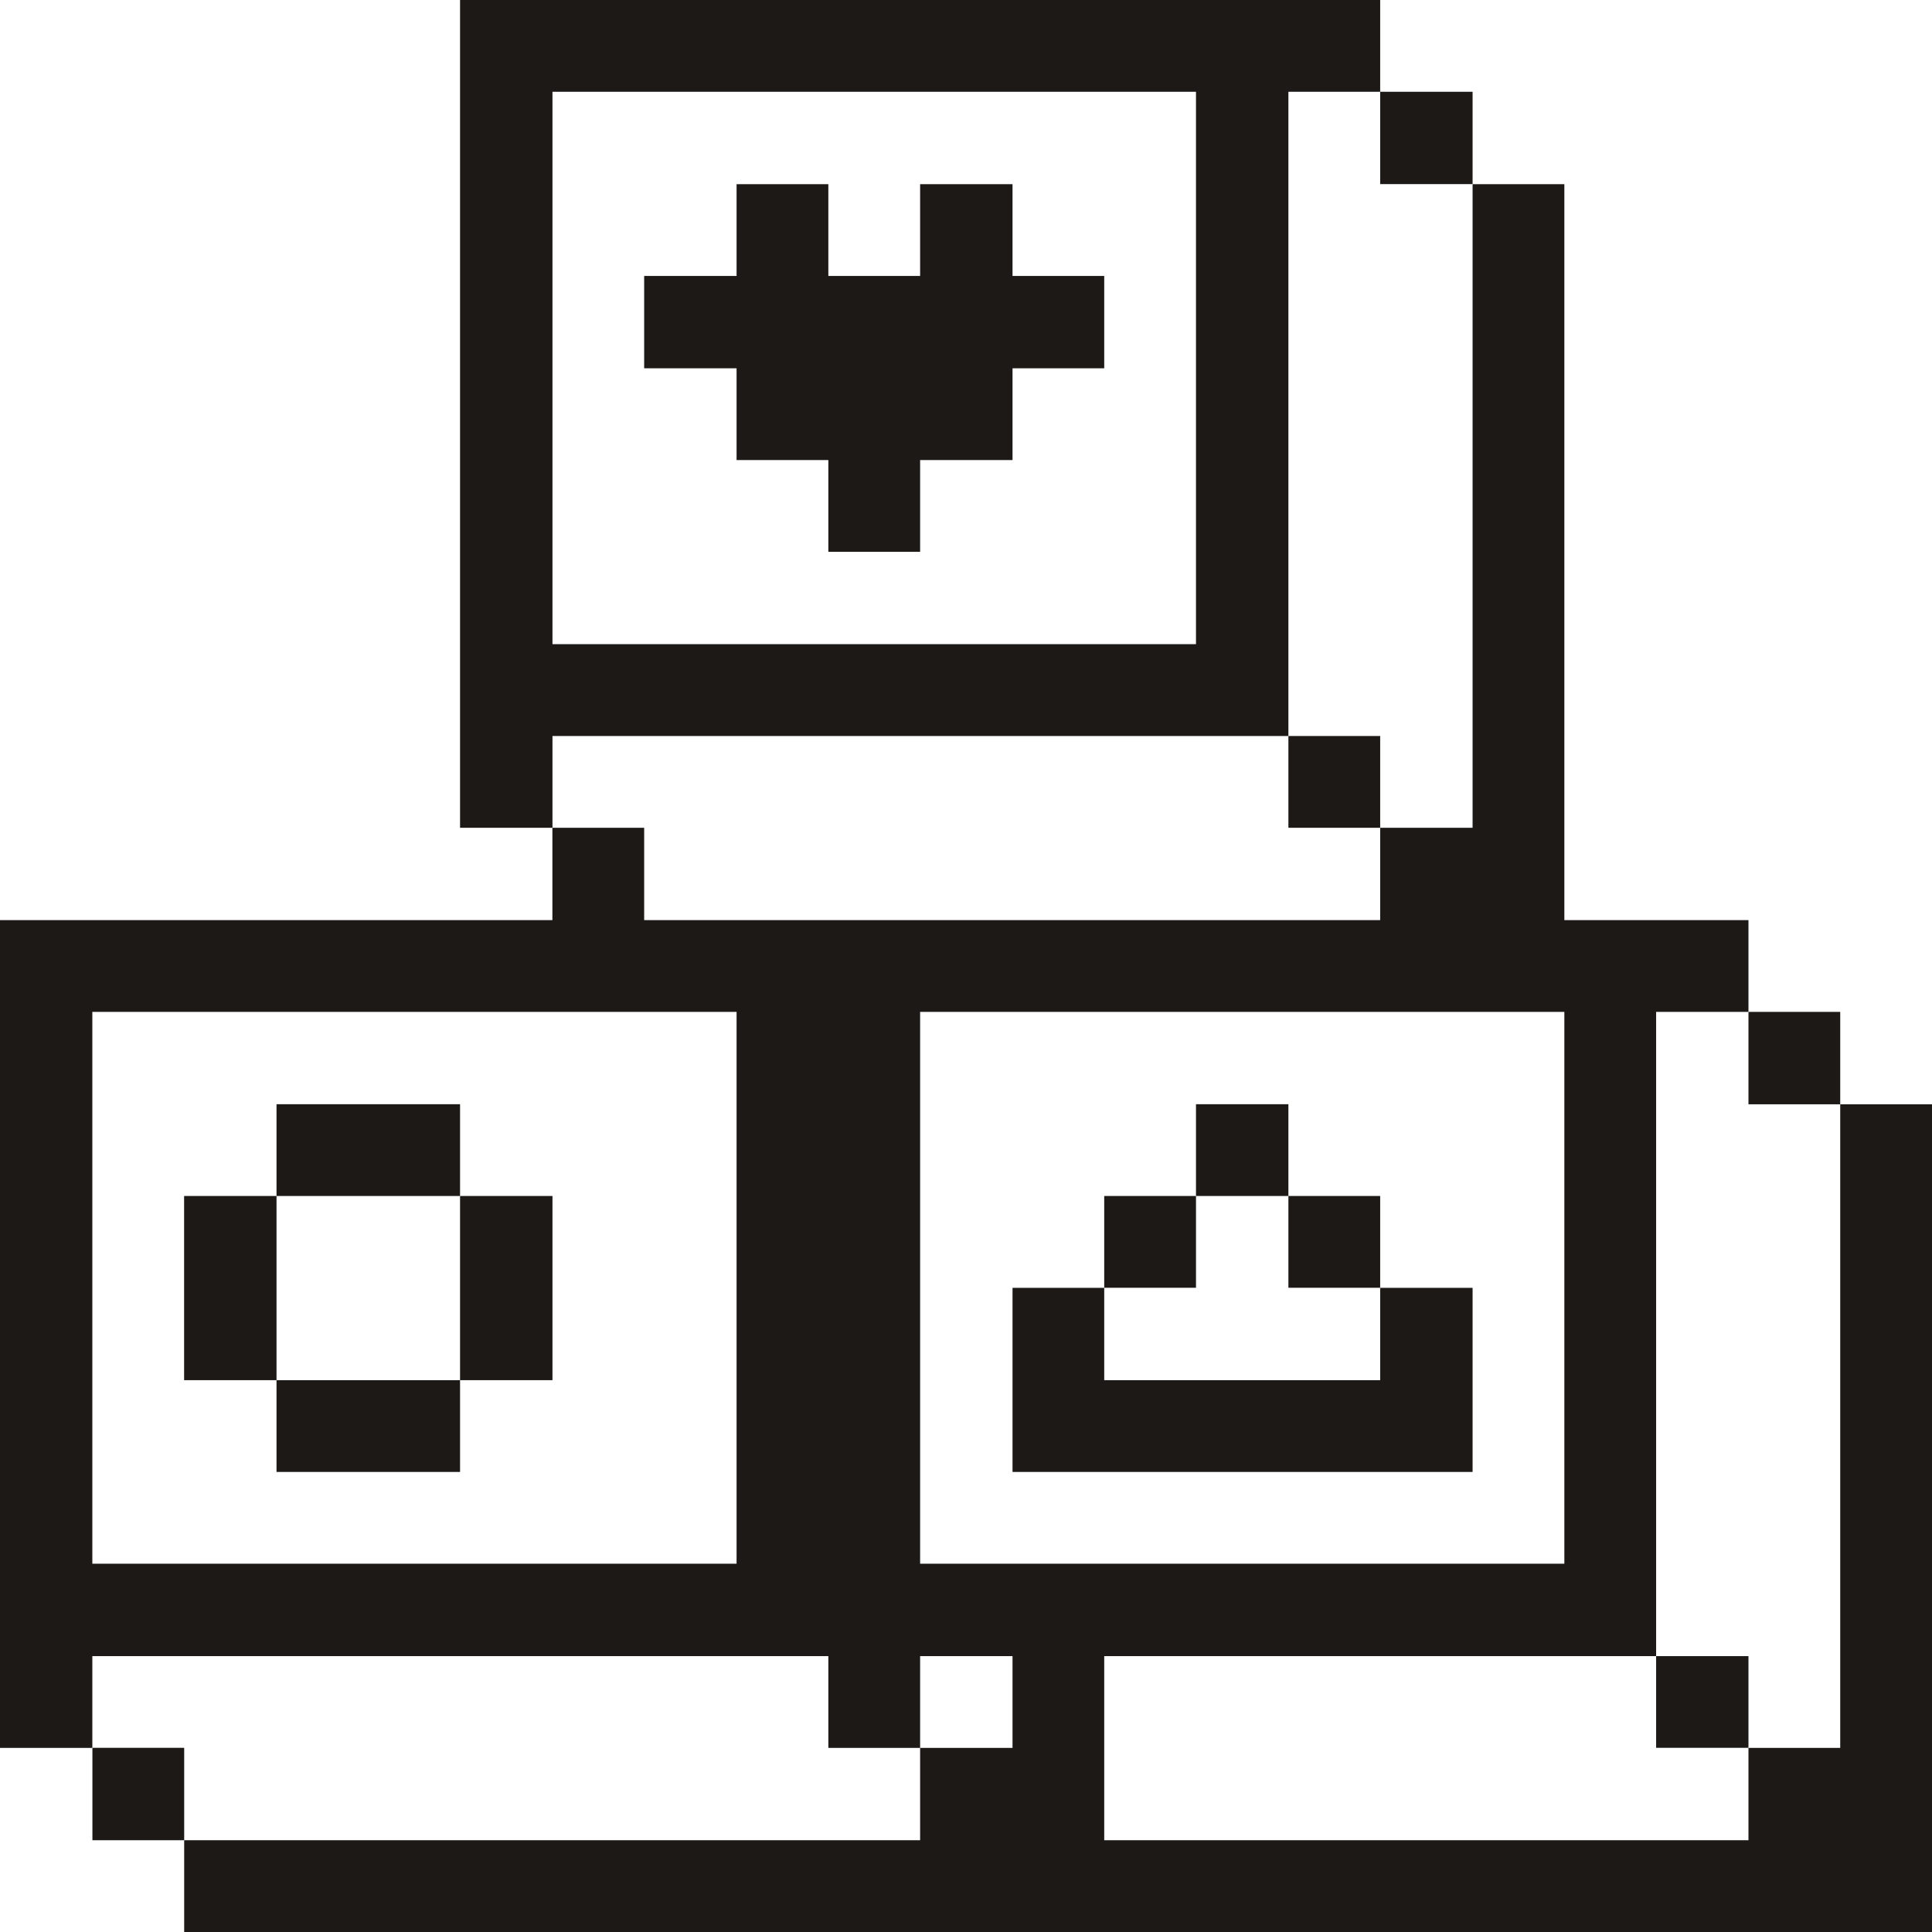 <svg width="24" height="24" viewBox="0 0 24 24" fill="none" xmlns="http://www.w3.org/2000/svg">
<path d="M22.86 21.713H21.72V22.86H13.717V20.573H20.573V12.57H21.72V11.43H19.433V2.288H18.293V10.283H17.145V11.43H8.002V10.283H6.862V11.43H0V21.713H1.147V20.573H10.29V21.713H11.43V20.573H12.578V21.713H11.43V22.86H2.288V24H24V13.718H22.86V21.713ZM9.15 19.425H1.147V12.57H9.15V19.425ZM11.43 19.425V12.57H19.433V19.425H11.43Z" fill="#1C1917"/>
<path d="M21.72 12.57H22.86V13.718H21.72V12.57Z" fill="#1C1917"/>
<path d="M20.573 20.573H21.72V21.712H20.573V20.573Z" fill="#1C1917"/>
<path d="M17.145 1.14H18.293V2.287H17.145V1.14Z" fill="#1C1917"/>
<path d="M16.005 14.857H17.145V15.997H16.005V14.857Z" fill="#1C1917"/>
<path d="M16.005 9.143H17.145V10.283H16.005V9.143Z" fill="#1C1917"/>
<path d="M14.857 13.717H16.005V14.857H14.857V13.717Z" fill="#1C1917"/>
<path d="M17.145 17.145H13.717V15.998H12.578V18.285H18.293V15.998H17.145V17.145Z" fill="#1C1917"/>
<path d="M13.717 14.857H14.857V15.997H13.717V14.857Z" fill="#1C1917"/>
<path d="M12.578 2.288H11.43V3.428H10.29V2.288H9.15V3.428H8.002V4.575H9.15V5.715H10.29V6.855H11.43V5.715H12.578V4.575H13.717V3.428H12.578V2.288Z" fill="#1C1917"/>
<path d="M16.005 9.143V1.14H17.145V0H5.715V10.283H6.863V9.143H16.005ZM6.863 1.14H14.857V8.002H6.863V1.14Z" fill="#1C1917"/>
<path d="M5.715 14.857H6.863V17.145H5.715V14.857Z" fill="#1C1917"/>
<path d="M3.435 13.717H5.715V14.857H3.435V13.717Z" fill="#1C1917"/>
<path d="M3.435 17.145H5.715V18.285H3.435V17.145Z" fill="#1C1917"/>
<path d="M2.287 14.857H3.435V17.145H2.287V14.857Z" fill="#1C1917"/>
<path d="M1.148 21.712H2.288V22.86H1.148V21.712Z" fill="#1C1917"/>
</svg>
